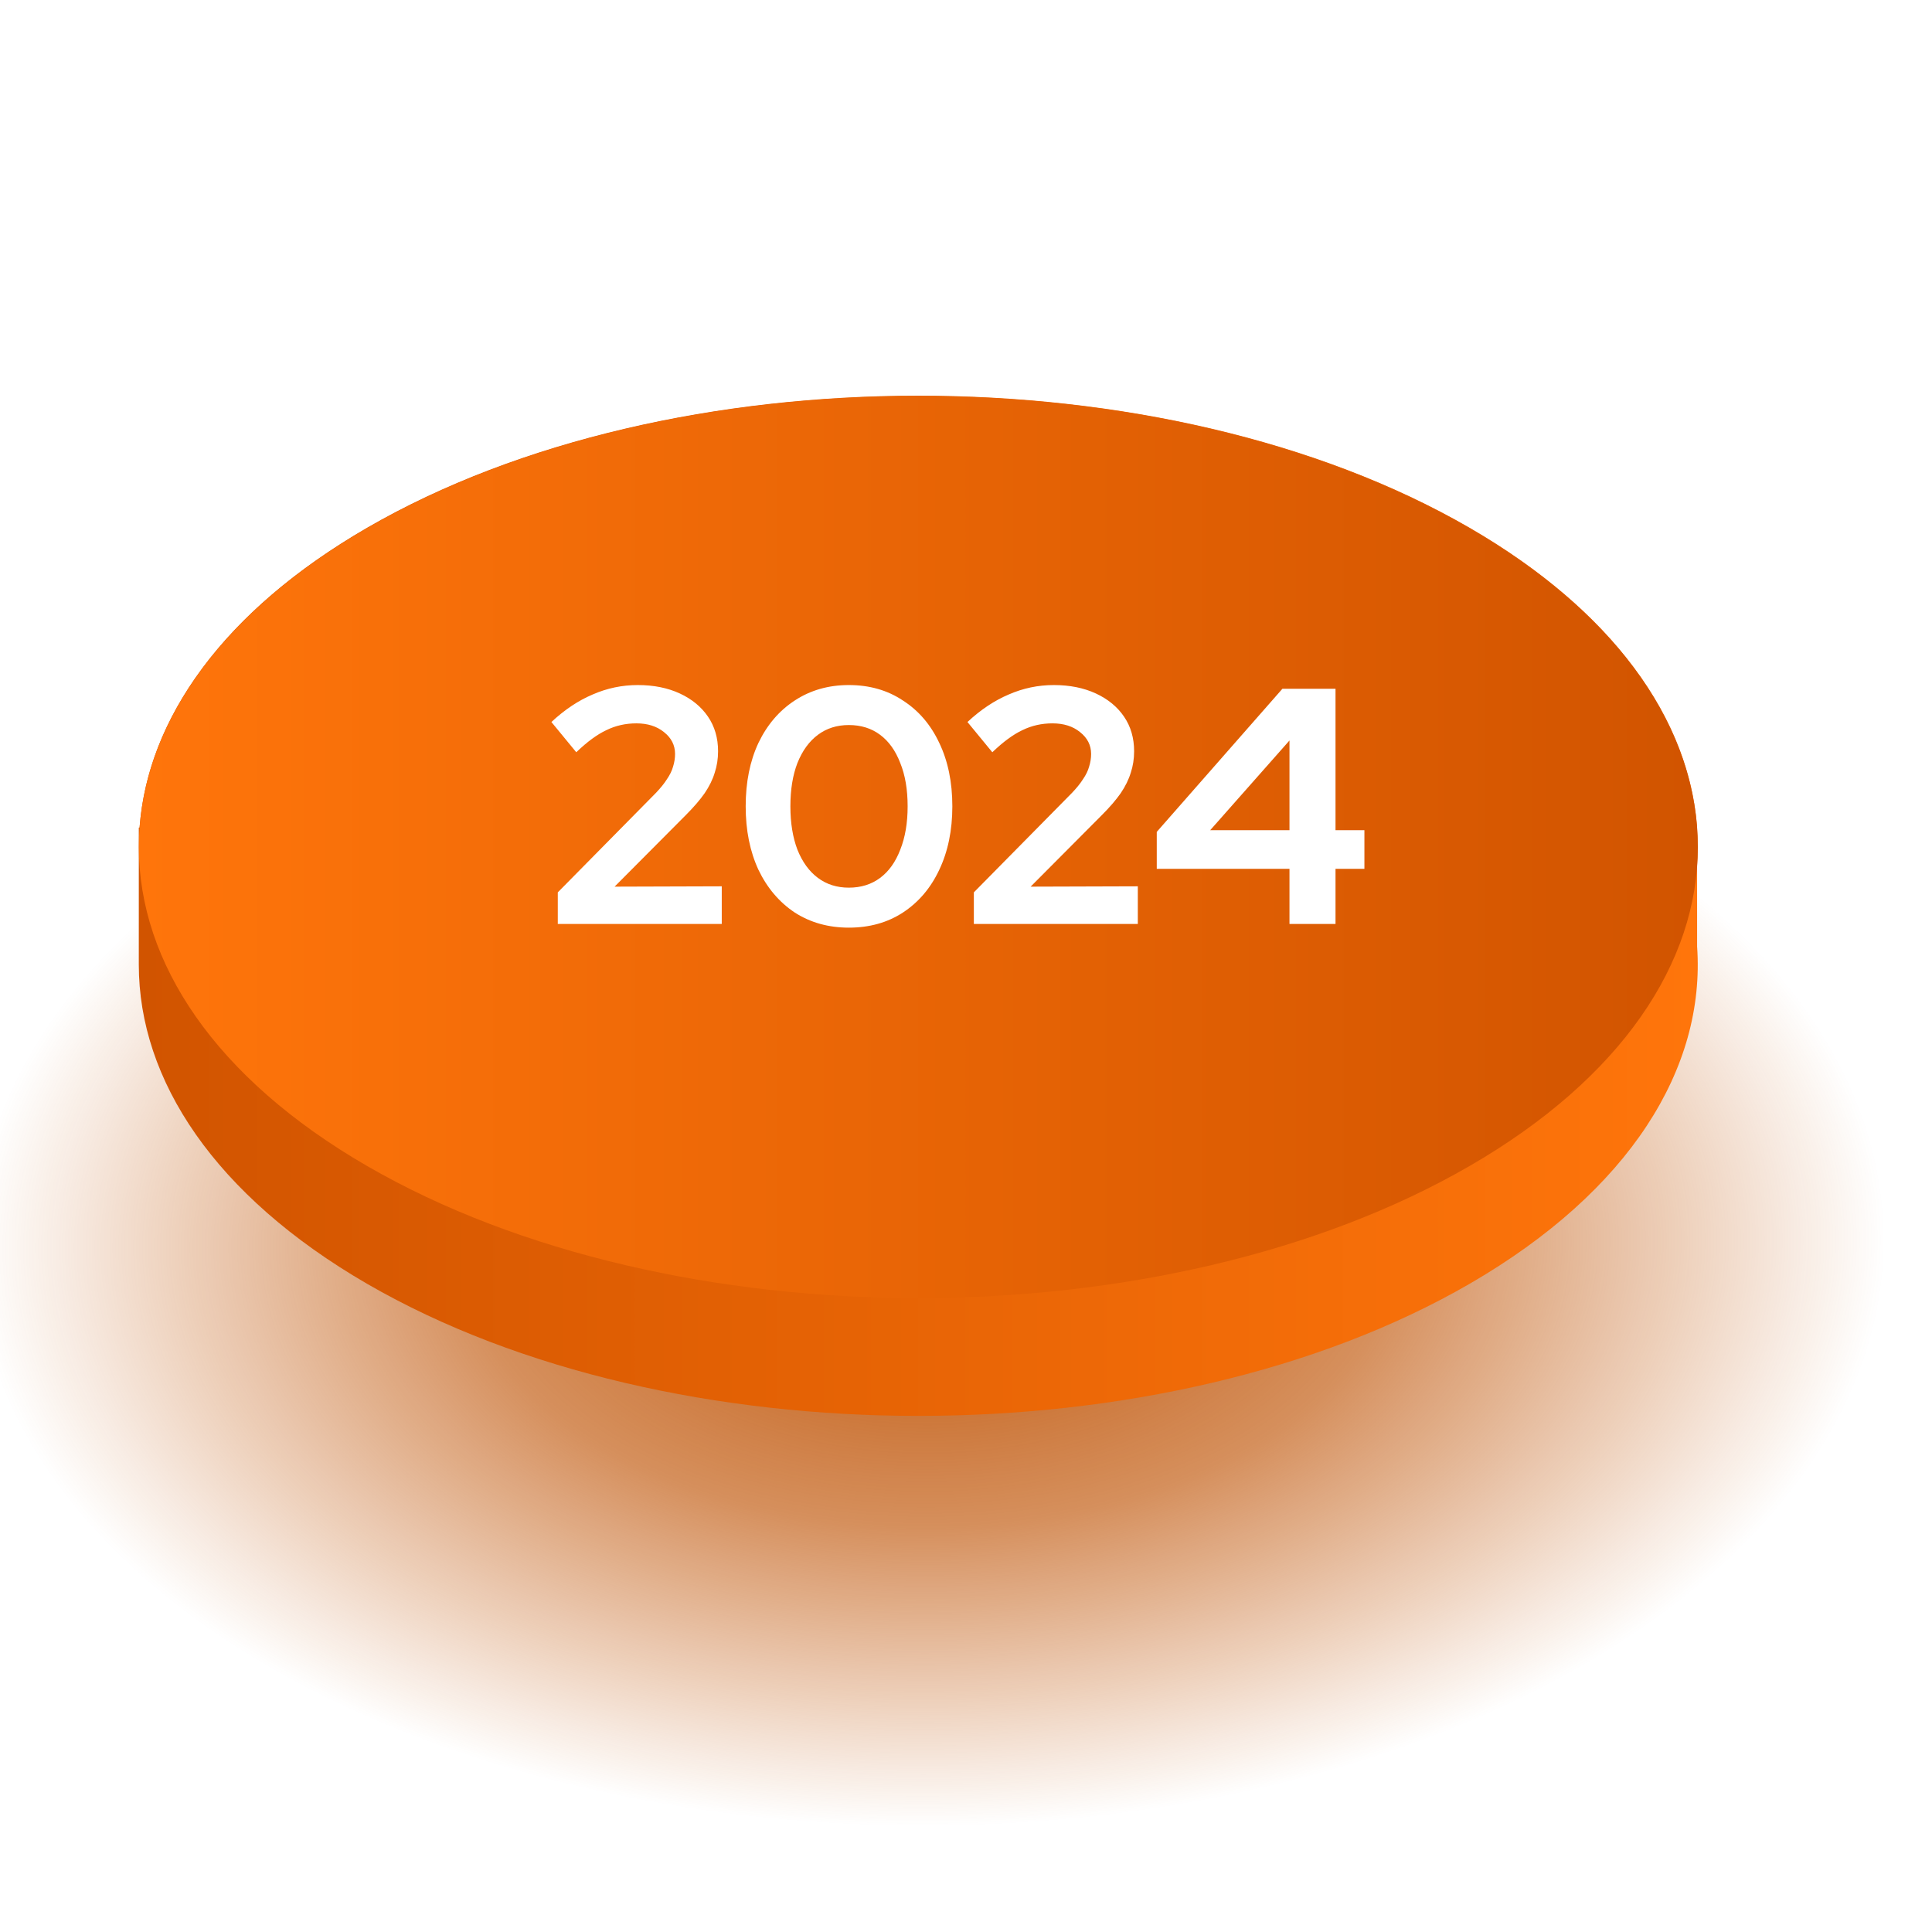 <svg width="115" height="115" viewBox="0 0 115 115" fill="none" xmlns="http://www.w3.org/2000/svg">
<g clip-path="url(#clip0_857_201)">
<rect width="205" height="150" transform="translate(-47.238 -1)" fill="url(#paint0_radial_857_201)"/>
<g filter="url(#filter0_d_857_201)">
<path d="M101.018 49.512C101.066 48.793 101.066 48.058 101.018 47.323V47.259C100.54 40.773 96.031 34.366 87.474 29.413C69.356 18.932 39.972 18.932 21.854 29.413C13.297 34.366 8.788 40.773 8.309 47.259H8.262V55.423C8.262 62.293 12.787 69.163 21.854 74.419C39.972 84.9 69.356 84.9 87.474 74.419C97.019 68.891 101.528 61.574 101.018 54.337V49.512Z" fill="url(#paint1_linear_857_201)"/>
<path d="M87.474 67.406C69.356 77.886 39.972 77.886 21.854 67.406C3.736 56.925 3.736 39.91 21.854 29.429C39.972 18.948 69.356 18.948 87.474 29.429C105.592 39.91 105.592 56.925 87.474 67.406Z" fill="url(#paint2_linear_857_201)"/>
</g>
<g filter="url(#filter1_d_857_201)">
<path d="M31.205 53V51.12L37.045 45.2C37.325 44.907 37.545 44.633 37.705 44.38C37.878 44.127 37.998 43.88 38.065 43.64C38.145 43.387 38.185 43.133 38.185 42.88C38.185 42.36 37.965 41.927 37.525 41.58C37.098 41.233 36.551 41.06 35.885 41.06C35.245 41.06 34.651 41.193 34.105 41.46C33.558 41.713 32.958 42.153 32.305 42.78L30.825 40.98C31.611 40.247 32.431 39.7 33.285 39.34C34.138 38.967 35.031 38.78 35.965 38.78C36.911 38.78 37.745 38.947 38.465 39.28C39.185 39.613 39.745 40.073 40.145 40.66C40.545 41.247 40.745 41.933 40.745 42.72C40.745 43.173 40.678 43.6 40.545 44C40.425 44.4 40.225 44.807 39.945 45.22C39.665 45.62 39.291 46.053 38.825 46.52L34.585 50.78L40.965 50.76V53H31.205ZM48.529 53.22C47.316 53.22 46.243 52.92 45.309 52.32C44.389 51.707 43.669 50.86 43.15 49.78C42.643 48.687 42.389 47.427 42.389 46C42.389 44.56 42.643 43.3 43.15 42.22C43.669 41.14 44.389 40.3 45.309 39.7C46.243 39.087 47.316 38.78 48.529 38.78C49.756 38.78 50.83 39.087 51.749 39.7C52.683 40.3 53.403 41.14 53.91 42.22C54.429 43.3 54.69 44.56 54.69 46C54.69 47.427 54.429 48.687 53.91 49.78C53.403 50.86 52.683 51.707 51.749 52.32C50.83 52.92 49.756 53.22 48.529 53.22ZM48.529 50.84C49.249 50.84 49.87 50.647 50.389 50.26C50.91 49.873 51.309 49.313 51.59 48.58C51.883 47.847 52.029 46.987 52.029 46C52.029 45 51.883 44.14 51.59 43.42C51.309 42.687 50.91 42.127 50.389 41.74C49.87 41.353 49.249 41.16 48.529 41.16C47.823 41.16 47.209 41.353 46.69 41.74C46.169 42.127 45.763 42.687 45.469 43.42C45.19 44.14 45.05 45 45.05 46C45.05 46.987 45.19 47.847 45.469 48.58C45.763 49.313 46.169 49.873 46.69 50.26C47.209 50.647 47.823 50.84 48.529 50.84ZM55.97 53V51.12L61.81 45.2C62.09 44.907 62.31 44.633 62.47 44.38C62.644 44.127 62.764 43.88 62.83 43.64C62.91 43.387 62.95 43.133 62.95 42.88C62.95 42.36 62.73 41.927 62.29 41.58C61.864 41.233 61.317 41.06 60.65 41.06C60.01 41.06 59.417 41.193 58.87 41.46C58.324 41.713 57.724 42.153 57.07 42.78L55.59 40.98C56.377 40.247 57.197 39.7 58.05 39.34C58.904 38.967 59.797 38.78 60.73 38.78C61.677 38.78 62.51 38.947 63.23 39.28C63.95 39.613 64.51 40.073 64.91 40.66C65.31 41.247 65.51 41.933 65.51 42.72C65.51 43.173 65.444 43.6 65.31 44C65.19 44.4 64.99 44.807 64.71 45.22C64.43 45.62 64.057 46.053 63.59 46.52L59.35 50.78L65.73 50.76V53H55.97ZM74.758 53V49.72H66.858V47.52L74.338 39H77.498V47.42H79.218V49.72H77.498V53H74.758ZM70.038 47.42H74.758V42.08L70.038 47.42Z" fill="white"/>
</g>
</g>
<defs>
<filter id="filter0_d_857_201" x="6.262" y="21.552" width="96.8" height="64.727" filterUnits="userSpaceOnUse" color-interpolation-filters="sRGB">
<feFlood flood-opacity="0" result="BackgroundImageFix"/>
<feColorMatrix in="SourceAlpha" type="matrix" values="0 0 0 0 0 0 0 0 0 0 0 0 0 0 0 0 0 0 127 0" result="hardAlpha"/>
<feOffset dy="2"/>
<feGaussianBlur stdDeviation="1"/>
<feColorMatrix type="matrix" values="0 0 0 0 0 0 0 0 0 0 0 0 0 0 0 0 0 0 0.29 0"/>
<feBlend mode="normal" in2="BackgroundImageFix" result="effect1_dropShadow_857_201"/>
<feBlend mode="normal" in="SourceGraphic" in2="effect1_dropShadow_857_201" result="shape"/>
</filter>
<filter id="filter1_d_857_201" x="30.825" y="38.78" width="52.388" height="18.435" filterUnits="userSpaceOnUse" color-interpolation-filters="sRGB">
<feFlood flood-opacity="0" result="BackgroundImageFix"/>
<feColorMatrix in="SourceAlpha" type="matrix" values="0 0 0 0 0 0 0 0 0 0 0 0 0 0 0 0 0 0 127 0" result="hardAlpha"/>
<feOffset dx="1.997" dy="1.997"/>
<feGaussianBlur stdDeviation="0.999"/>
<feColorMatrix type="matrix" values="0 0 0 0 0 0 0 0 0 0 0 0 0 0 0 0 0 0 0.29 0"/>
<feBlend mode="normal" in2="BackgroundImageFix" result="effect1_dropShadow_857_201"/>
<feBlend mode="normal" in="SourceGraphic" in2="effect1_dropShadow_857_201" result="shape"/>
</filter>
<radialGradient id="paint0_radial_857_201" cx="0" cy="0" r="1" gradientUnits="userSpaceOnUse" gradientTransform="translate(102.5 75) rotate(89.17) scale(34.504 56.9)">
<stop stop-color="#BF5305"/>
<stop offset="0.486" stop-color="#BF5305" stop-opacity="0.648"/>
<stop offset="1" stop-color="#BF5305" stop-opacity="0"/>
</radialGradient>
<linearGradient id="paint1_linear_857_201" x1="8.262" y1="51.924" x2="101.05" y2="51.924" gradientUnits="userSpaceOnUse">
<stop stop-color="#D15400"/>
<stop offset="1" stop-color="#FF750B"/>
</linearGradient>
<linearGradient id="paint2_linear_857_201" x1="8.262" y1="48.409" x2="101.066" y2="48.409" gradientUnits="userSpaceOnUse">
<stop stop-color="#FF750B"/>
<stop offset="1" stop-color="#D15400"/>
</linearGradient>
<clipPath id="clip0_857_201">
<rect width="115" height="115" fill="white"/>
</clipPath>
</defs>
</svg>
